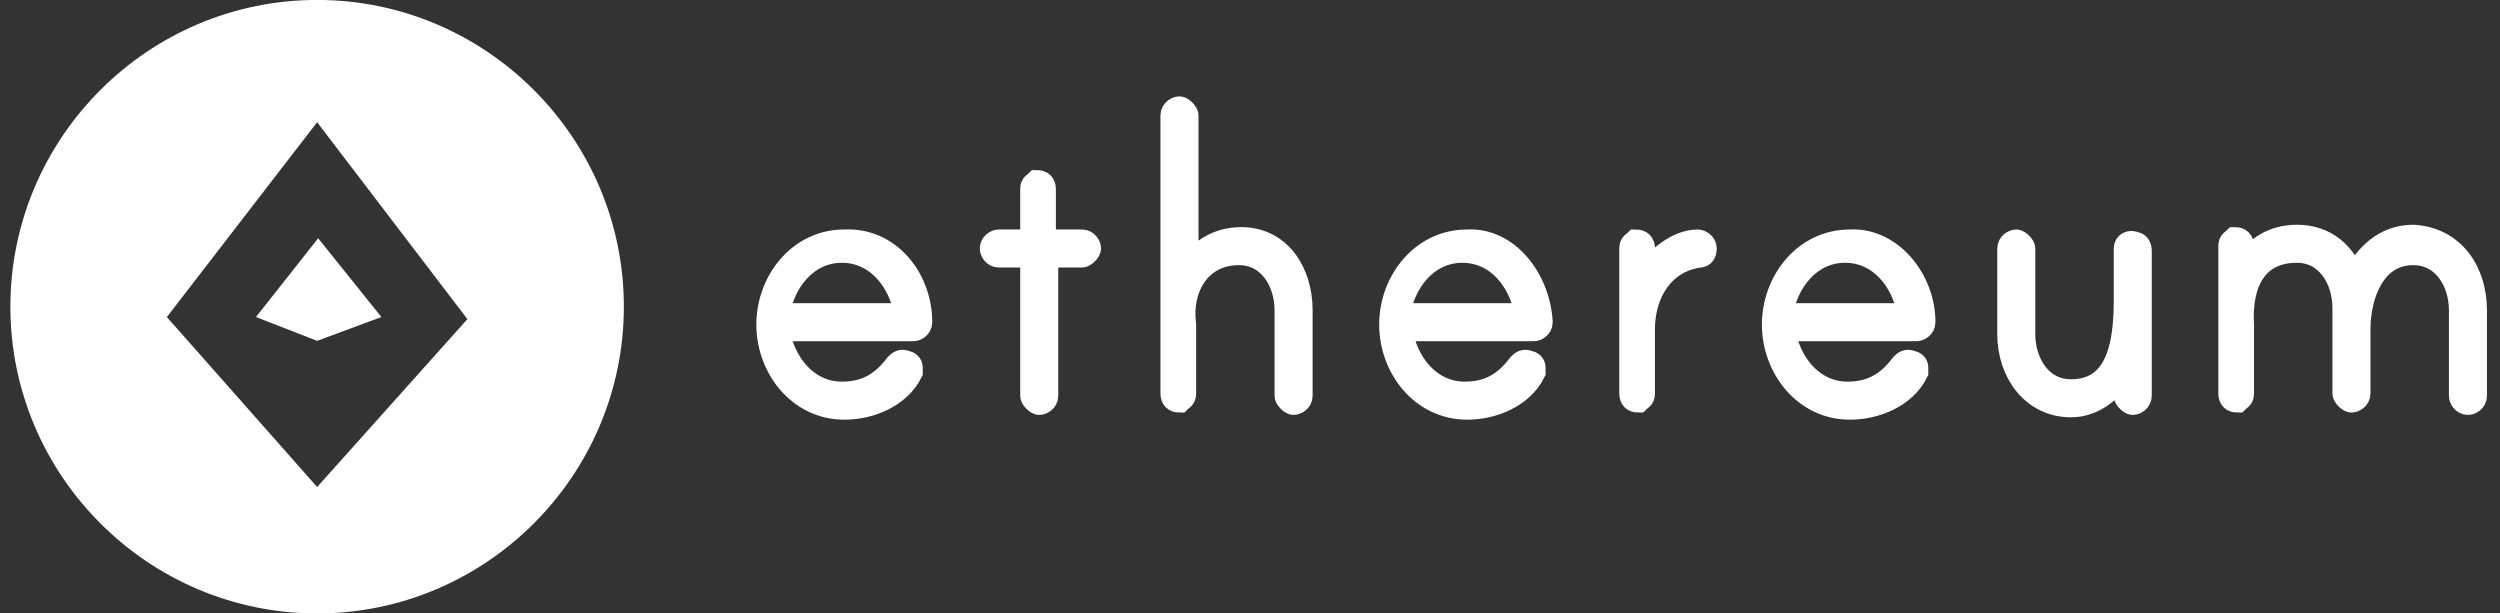 <svg width="163" height="40" viewBox="0 0 163 40" fill="none" xmlns="http://www.w3.org/2000/svg">
<rect x="0" y="0" width="163" height="40" fill="#333333" stroke="none"/>
<g clip-path="url(#clip0_6767_23054)">
<path d="M20.677 22.224L24.866 20.67L20.744 15.535L16.69 20.67L20.677 22.224Z" fill="white"/>
<path d="M20.677 -0.004C9.663 -0.004 0.677 8.983 0.677 19.996C0.677 31.01 9.663 39.996 20.677 39.996C31.69 39.996 40.676 31.01 40.676 19.996C40.676 8.983 31.69 -0.004 20.677 -0.004ZM20.677 31.753L10.879 20.672L20.677 7.969L30.474 20.807L20.677 31.753Z" fill="white"/>
</g>
<path d="M60.008 21.008C60.008 21.318 59.698 21.473 59.543 21.473H50.708C51.018 23.643 52.568 25.658 54.893 25.658C56.443 25.658 57.528 25.038 58.458 23.798C58.613 23.643 58.768 23.488 59.078 23.643C59.233 23.643 59.388 23.798 59.388 23.953C59.388 24.108 59.388 24.263 59.388 24.263C58.613 25.813 56.753 26.588 55.048 26.588C52.103 26.588 50.088 23.953 50.088 21.163C50.088 18.373 52.103 15.738 55.048 15.738C57.993 15.583 60.008 18.218 60.008 21.008ZM59.078 20.543C58.768 18.373 57.218 16.358 54.893 16.358C52.568 16.358 51.018 18.373 50.708 20.543H59.078ZM70.547 15.738C70.858 15.738 71.013 16.048 71.013 16.203C71.013 16.358 70.703 16.668 70.547 16.668H68.223V25.813C68.223 26.123 67.913 26.278 67.758 26.278C67.603 26.278 67.293 25.968 67.293 25.813V16.668H65.123C64.813 16.668 64.658 16.358 64.658 16.203C64.658 15.893 64.968 15.738 65.123 15.738H67.293V12.328C67.293 12.018 67.448 12.018 67.603 11.863C67.913 11.863 68.068 12.018 68.068 12.328V15.738H70.547ZM84.807 20.233V25.813C84.807 26.123 84.497 26.278 84.342 26.278C84.187 26.278 83.877 25.968 83.877 25.813V20.233C83.877 18.373 82.792 16.513 80.777 16.513C78.142 16.513 76.902 18.838 77.212 21.163C77.212 21.318 77.212 21.473 77.212 21.473V25.658C77.212 25.968 77.057 25.968 76.902 26.123C76.592 26.123 76.437 25.968 76.437 25.658V7.524C76.437 7.214 76.747 7.059 76.902 7.059C77.057 7.059 77.367 7.369 77.367 7.524V17.753C78.142 16.358 79.382 15.583 80.932 15.583C83.412 15.583 84.807 17.753 84.807 20.233ZM100.462 21.008C100.462 21.318 100.152 21.473 99.997 21.473H91.317C91.627 23.643 93.177 25.658 95.502 25.658C97.052 25.658 98.137 25.038 99.067 23.798C99.222 23.643 99.377 23.488 99.687 23.643C99.842 23.643 99.997 23.798 99.997 23.953C99.997 24.108 99.997 24.263 99.997 24.263C99.222 25.813 97.362 26.588 95.657 26.588C92.712 26.588 90.697 23.953 90.697 21.163C90.697 18.373 92.712 15.738 95.657 15.738C98.292 15.583 100.307 18.218 100.462 21.008ZM99.532 20.543C99.222 18.373 97.672 16.358 95.347 16.358C93.022 16.358 91.472 18.373 91.162 20.543H99.532ZM111.156 16.203C111.156 16.513 111.001 16.668 110.846 16.668C108.366 16.978 107.126 19.148 107.126 21.473V25.658C107.126 25.968 106.971 25.968 106.816 26.123C106.506 26.123 106.352 25.968 106.352 25.658V16.203C106.352 15.893 106.506 15.893 106.661 15.738C106.971 15.738 107.126 15.893 107.126 16.203V18.218C107.901 16.978 109.296 15.738 110.691 15.738C110.846 15.738 111.156 15.893 111.156 16.203ZM125.416 21.008C125.416 21.318 125.106 21.473 124.951 21.473H116.271C116.581 23.643 118.131 25.658 120.456 25.658C122.006 25.658 123.091 25.038 124.021 23.798C124.176 23.643 124.331 23.488 124.641 23.643C124.796 23.643 124.951 23.798 124.951 23.953C124.951 24.108 124.951 24.263 124.951 24.263C124.176 25.813 122.316 26.588 120.611 26.588C117.666 26.588 115.651 23.953 115.651 21.163C115.651 18.373 117.666 15.738 120.611 15.738C123.246 15.583 125.416 18.218 125.416 21.008ZM124.486 20.543C124.176 18.373 122.626 16.358 120.301 16.358C117.976 16.358 116.426 18.373 116.116 20.543H124.486ZM139.52 16.358V25.813C139.52 26.123 139.21 26.278 139.055 26.278C138.9 26.278 138.591 25.968 138.591 25.813V23.953C137.816 25.348 136.576 26.433 135.026 26.433C132.546 26.433 130.996 24.263 130.996 21.783V16.203C130.996 15.893 131.306 15.738 131.461 15.738C131.616 15.738 131.926 16.048 131.926 16.203V21.783C131.926 23.643 133.011 25.503 135.026 25.503C137.971 25.503 138.591 22.713 138.591 19.613V16.203C138.591 15.893 138.9 15.738 139.21 15.893C139.365 15.893 139.52 16.048 139.52 16.358ZM161.375 20.233V25.813C161.375 26.123 161.065 26.278 160.91 26.278C160.6 26.278 160.445 25.968 160.445 25.813V20.233C160.445 18.373 159.36 16.513 157.345 16.513C154.71 16.513 153.78 19.303 153.78 21.473V25.658C153.78 25.968 153.47 26.123 153.315 26.123C153.16 26.123 152.85 25.813 152.85 25.658V20.078C152.85 18.218 151.765 16.358 149.75 16.358C147.115 16.358 146.03 18.373 146.185 21.163C146.185 21.318 146.185 21.473 146.185 21.473V25.658C146.185 25.968 146.03 25.968 145.875 26.123C145.565 26.123 145.41 25.968 145.41 25.658V16.048C145.41 15.738 145.565 15.738 145.72 15.583C146.03 15.583 146.185 15.738 146.185 16.048V17.598C146.96 16.203 148.2 15.428 149.75 15.428C151.61 15.428 152.85 16.513 153.47 18.218C154.245 16.668 155.485 15.428 157.345 15.428C159.98 15.583 161.375 17.753 161.375 20.233Z" fill="white" stroke="white" stroke-width="1.55" stroke-miterlimit="10"/>
<defs>
<clipPath id="clip0_6767_23054">
<rect width="40" height="40" fill="white" transform="translate(0.676)"/>
</clipPath>
</defs>
</svg>
